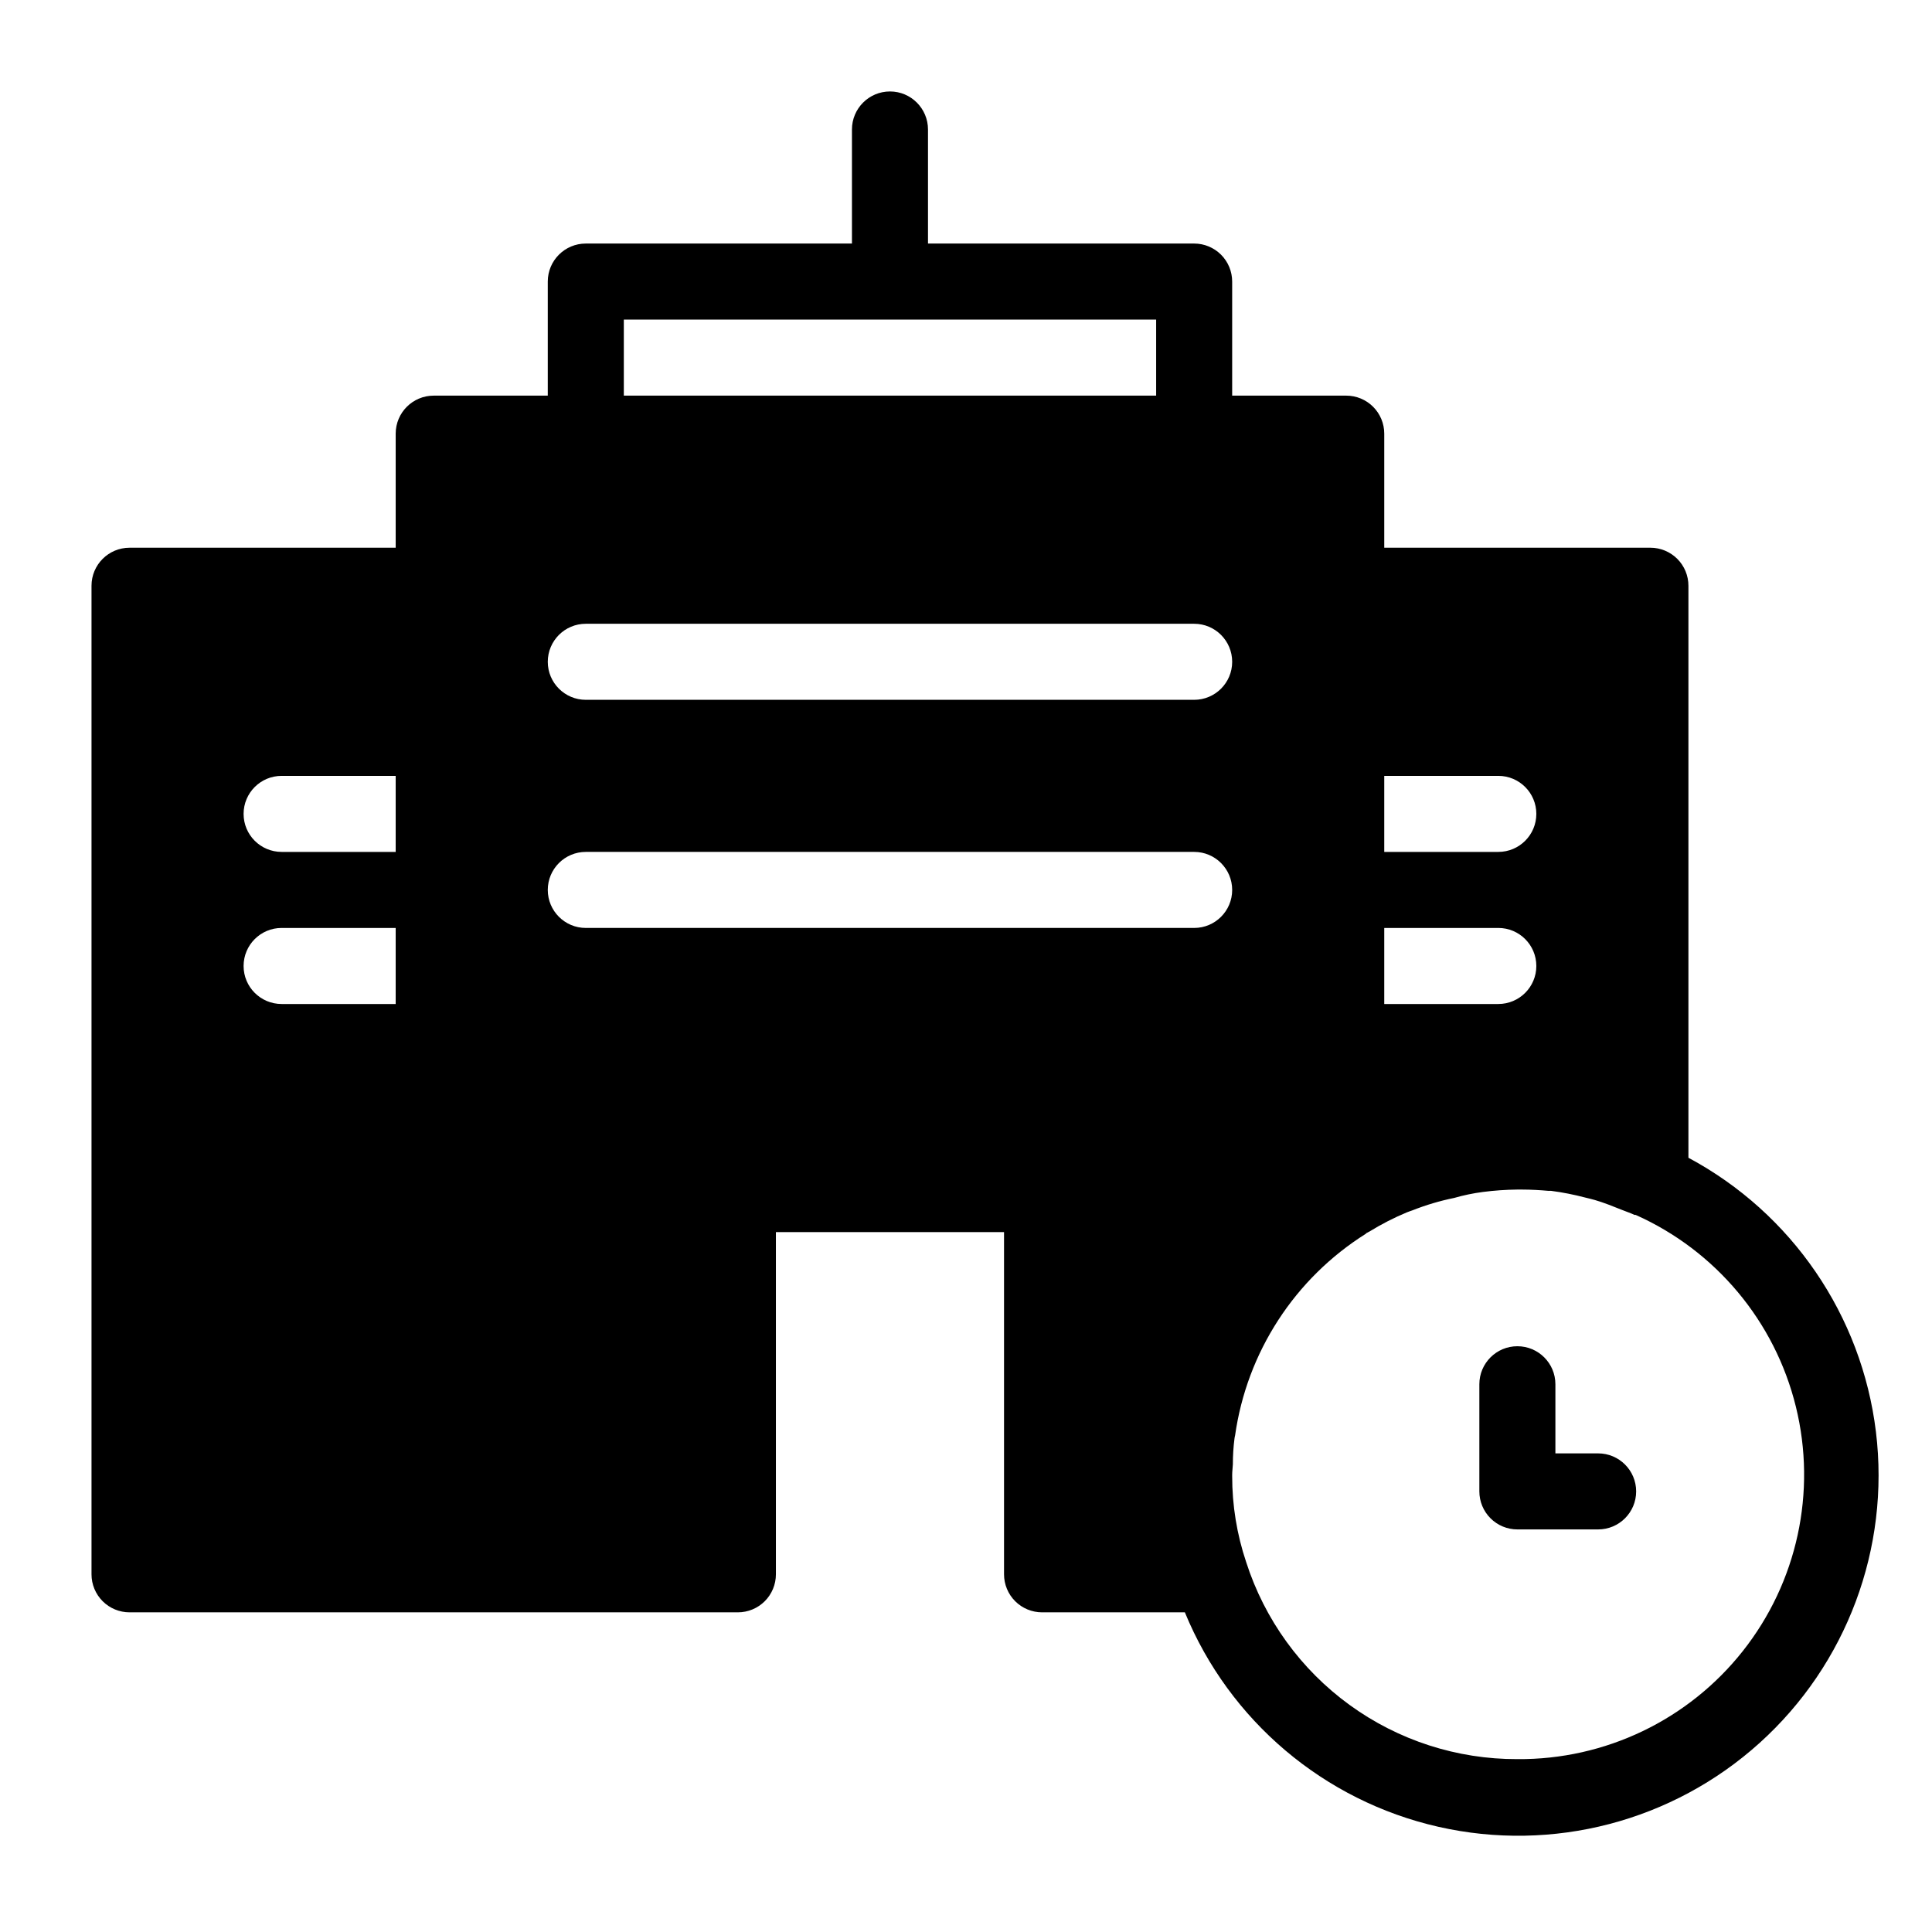 <?xml version="1.0" encoding="UTF-8"?>
<!-- Uploaded to: ICON Repo, www.svgrepo.com, Generator: ICON Repo Mixer Tools -->
<svg fill="#000000" width="800px" height="800px" version="1.1" viewBox="144 144 512 512" xmlns="http://www.w3.org/2000/svg">
 <g>
  <path d="m567.52 529.16h-11.324v-18.32c0-5.562-4.512-10.074-10.074-10.074-5.566 0-10.078 4.512-10.078 10.074v28.395c0 2.672 1.062 5.234 2.953 7.125 1.887 1.891 4.449 2.953 7.125 2.953h21.402-0.004c5.566 0 10.078-4.512 10.078-10.078 0-5.562-4.512-10.074-10.078-10.074z"/>
  <path d="m591.45 450.82v-151.59c0-2.676-1.062-5.238-2.949-7.125-1.891-1.891-4.453-2.953-7.125-2.953h-70.535v-30.227c0-2.676-1.062-5.238-2.949-7.125-1.891-1.891-4.453-2.953-7.125-2.953h-30.23v-30.227c0-2.676-1.062-5.238-2.949-7.125-1.891-1.891-4.453-2.953-7.125-2.953h-70.535v-30.227c0-5.566-4.512-10.078-10.074-10.078-5.566 0-10.078 4.512-10.078 10.078v30.227h-70.531c-5.566 0-10.078 4.512-10.078 10.078v30.227h-30.227c-5.566 0-10.078 4.512-10.078 10.078v30.227h-70.531c-5.566 0-10.078 4.512-10.078 10.078v261.98c0 2.672 1.062 5.234 2.953 7.125 1.887 1.887 4.449 2.949 7.125 2.949h161.22c2.672 0 5.234-1.062 7.125-2.949 1.887-1.891 2.949-4.453 2.949-7.125v-90.688h60.457v90.688c0 2.672 1.062 5.234 2.953 7.125 1.887 1.887 4.453 2.949 7.125 2.949h37.848-0.004c11.812 28.75 36.879 49.953 67.188 56.836 30.309 6.883 62.074-1.414 85.145-22.242s34.562-51.578 30.809-82.434c-3.758-30.852-22.297-57.949-49.691-72.629zm-342.59-40.75h-30.227c-5.566 0-10.078-4.512-10.078-10.074 0-5.566 4.512-10.078 10.078-10.078h30.227zm0-40.305h-30.227c-5.566 0-10.078-4.512-10.078-10.074 0-5.566 4.512-10.078 10.078-10.078h30.227zm261.98-20.152h30.23c5.562 0 10.074 4.512 10.074 10.078 0 5.562-4.512 10.074-10.074 10.074h-30.23zm0 40.305h30.23c5.562 0 10.074 4.512 10.074 10.078 0 5.562-4.512 10.074-10.074 10.074h-30.23zm-201.52-161.22h141.07v20.152h-141.07zm-10.074 80.609h161.22c5.562 0 10.074 4.512 10.074 10.078 0 5.562-4.512 10.074-10.074 10.074h-161.22c-5.566 0-10.078-4.512-10.078-10.074 0-5.566 4.512-10.078 10.078-10.078zm161.22 80.609h-161.22c-5.566 0-10.078-4.512-10.078-10.074 0-5.566 4.512-10.078 10.078-10.078h161.22c5.562 0 10.074 4.512 10.074 10.078 0 5.562-4.512 10.074-10.074 10.074zm85.648 220.27h-0.004c-15.969 0.055-31.543-4.977-44.461-14.363-12.922-9.387-22.52-22.645-27.402-37.852-2.469-7.352-3.723-15.059-3.707-22.812v-0.344c0-0.926 0.141-1.812 0.18-2.742 0-2.316 0.141-4.637 0.441-6.914 0-0.242 0.121-0.484 0.141-0.727l0.004 0.008c3.117-22.078 15.816-41.656 34.703-53.508-0.016-0.094 0.066-0.176 0.16-0.16 0.242-0.16 0.504-0.262 0.746-0.402 3.18-1.957 6.508-3.664 9.957-5.098 0.484-0.203 0.969-0.344 1.449-0.523 3.586-1.418 7.289-2.519 11.062-3.285 2.477-0.715 5.004-1.238 7.559-1.574 3.043-0.395 6.102-0.609 9.168-0.645h1.109c2.559 0 5.059 0.16 7.152 0.344h0.688c3.043 0.398 6.059 0.992 9.027 1.773 0.867 0.223 1.734 0.402 2.602 0.664 2.418 0.707 4.856 1.691 7.273 2.66 1.066 0.441 2.137 0.766 3.184 1.27h0.305c21.246 9.484 36.926 28.25 42.48 50.848 5.555 22.598 0.363 46.492-14.066 64.746-14.434 18.258-36.484 28.824-59.754 28.637z"/>
 </g>
</svg>